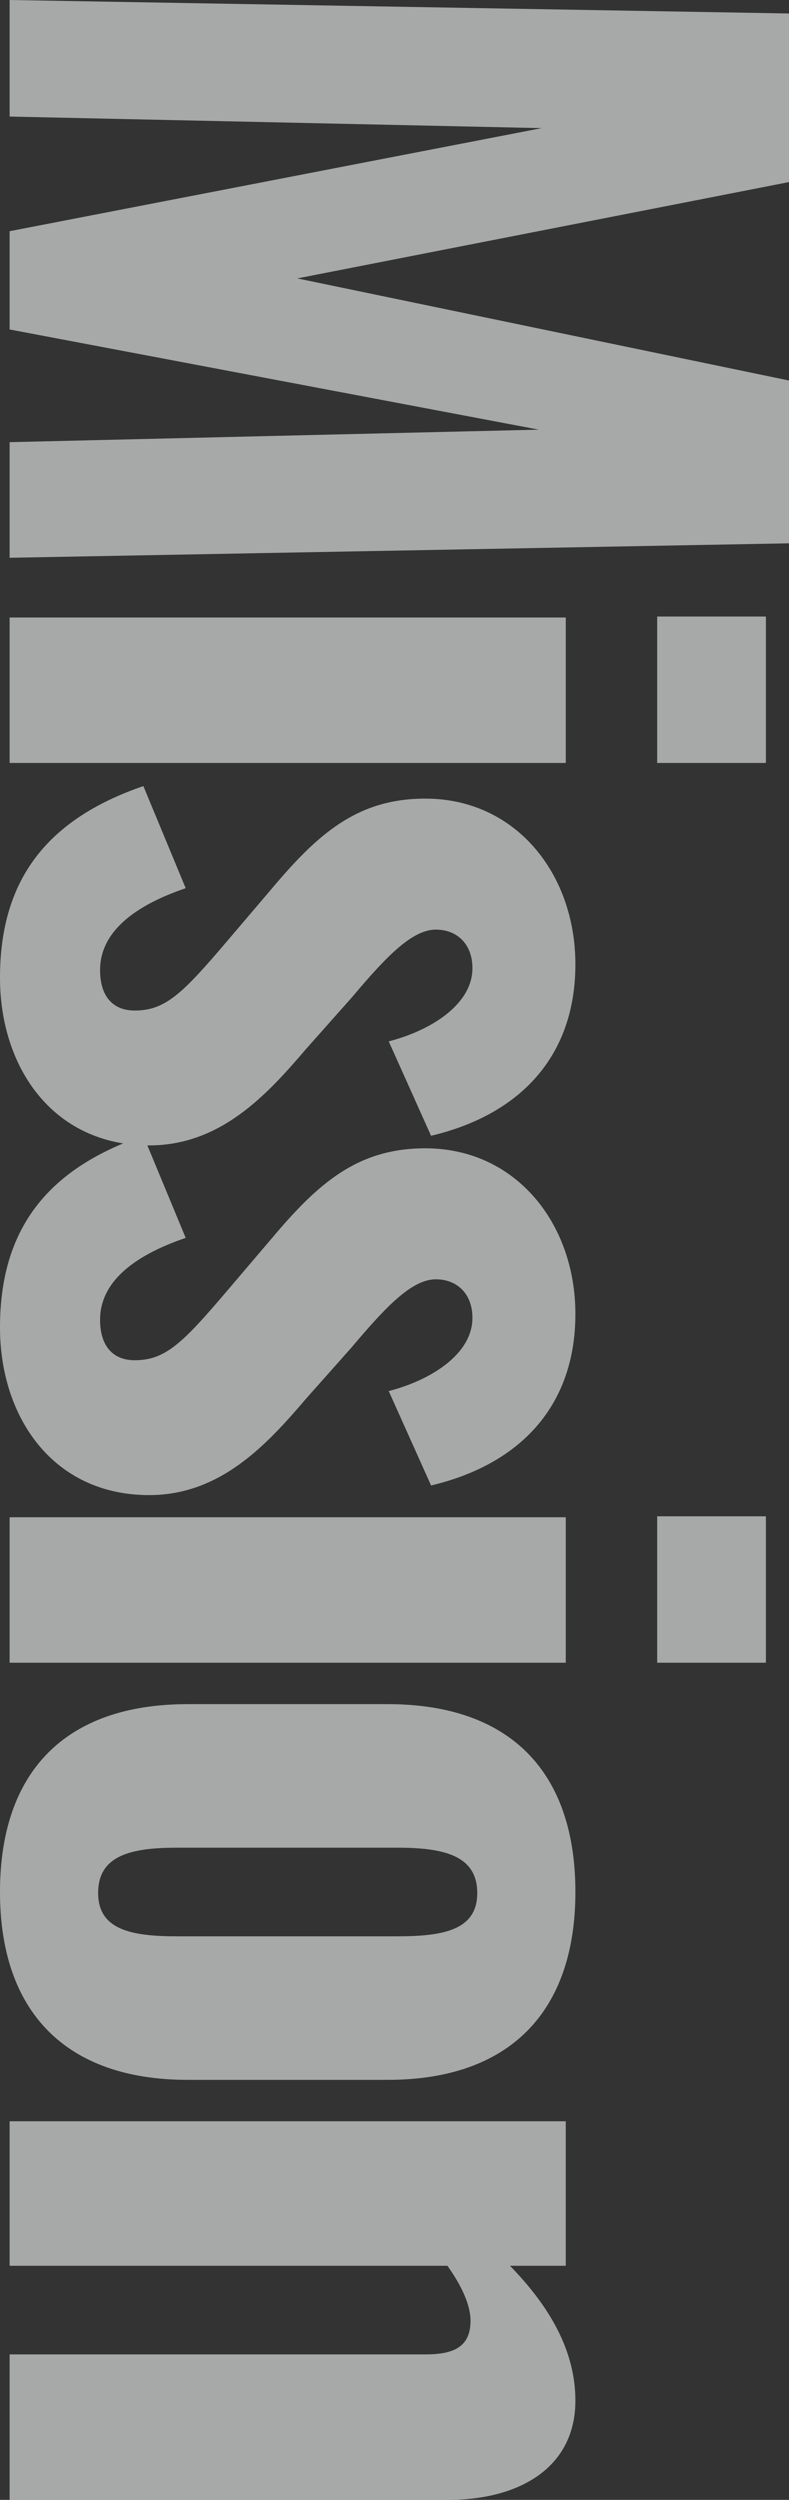 <svg xmlns="http://www.w3.org/2000/svg" width="143.5" height="454.125" viewBox="0 0 143.5 454.125">
  <rect x="0" y="0" width="143.5" height="454.125" fill="#333333" stroke="none"/>
  <path id="パス_1687" data-name="パス 1687" d="M10.15,0H31.325l2.1-96.775L52.15,0H70L88.2-96.25,90.475,0h21L108.85-141.75H79.275L60.725-52.325l-17.5-89.425H12.6Zm112-117.775h26.6V-137.55h-26.6ZM122.325,0H148.75V-101.15H122.325Zm65.45,1.75c16.275,0,30.45-9.625,30.45-27.125,0-12.95-9.1-21.35-17.5-28.525l-9.45-8.4c-7.7-6.475-12.25-11.025-12.25-15.225,0-3.85,2.625-6.65,7-6.65,6.65,0,11.375,7.7,13.3,15.225l17.15-7.7c-3.85-16.275-14.525-26.25-31.15-26.25-16.45,0-30.1,10.85-30.1,27.3,0,12.425,6.475,19.6,16.45,28l9.45,8.05c9.45,8.05,12.6,11.2,12.6,16.8,0,3.85-2.45,6.3-7.35,6.3-6.65,0-11.55-5.775-14.875-15.575l-18.55,7.7C159.075-6.475,170.275,1.75,187.775,1.75Zm63.525,0c16.275,0,30.45-9.625,30.45-27.125,0-12.95-9.1-21.35-17.5-28.525l-9.45-8.4c-7.7-6.475-12.25-11.025-12.25-15.225,0-3.85,2.625-6.65,7-6.65,6.65,0,11.375,7.7,13.3,15.225L280-76.65c-3.85-16.275-14.525-26.25-31.15-26.25-16.45,0-30.1,10.85-30.1,27.3,0,12.425,6.475,19.6,16.45,28l9.45,8.05c9.45,8.05,12.6,11.2,12.6,16.8,0,3.85-2.45,6.3-7.35,6.3-6.65,0-11.55-5.775-14.875-15.575l-18.55,7.7C222.6-6.475,233.8,1.75,251.3,1.75Zm34.3-119.525h26.6V-137.55H285.6ZM285.775,0H312.2V-101.15H285.775ZM353.85,1.75c21.7,0,34.125-11.9,34.125-34.125v-36.4C387.975-91,375.55-102.9,353.85-102.9c-21.875,0-34.125,11.9-34.125,34.125v36.4C319.725-10.15,331.975,1.75,353.85,1.75Zm.175-17.85c-6.825,0-8.225-5.95-8.225-14.35V-70.525c0-8.4,1.4-14.525,8.225-14.525,6.65,0,7.875,5.95,7.875,14.525V-30.45C361.9-22.05,360.675-16.1,354.025-16.1ZM395.5,0h26.25V-79.625c3.675-2.625,7.175-4.2,9.975-4.2,4.725,0,6.125,2.975,6.125,8.225V0h26.425V-79.8c0-12.775-5.775-23.1-18.025-23.1-9.1,0-17.15,4.725-24.5,11.9v-10.15H395.5Z" transform="translate(1.75 -10.15) rotate(90)" fill="rgba(245,246,247,0.6)" style="mix-blend-mode: multiply;isolation: isolate"/>
</svg>
